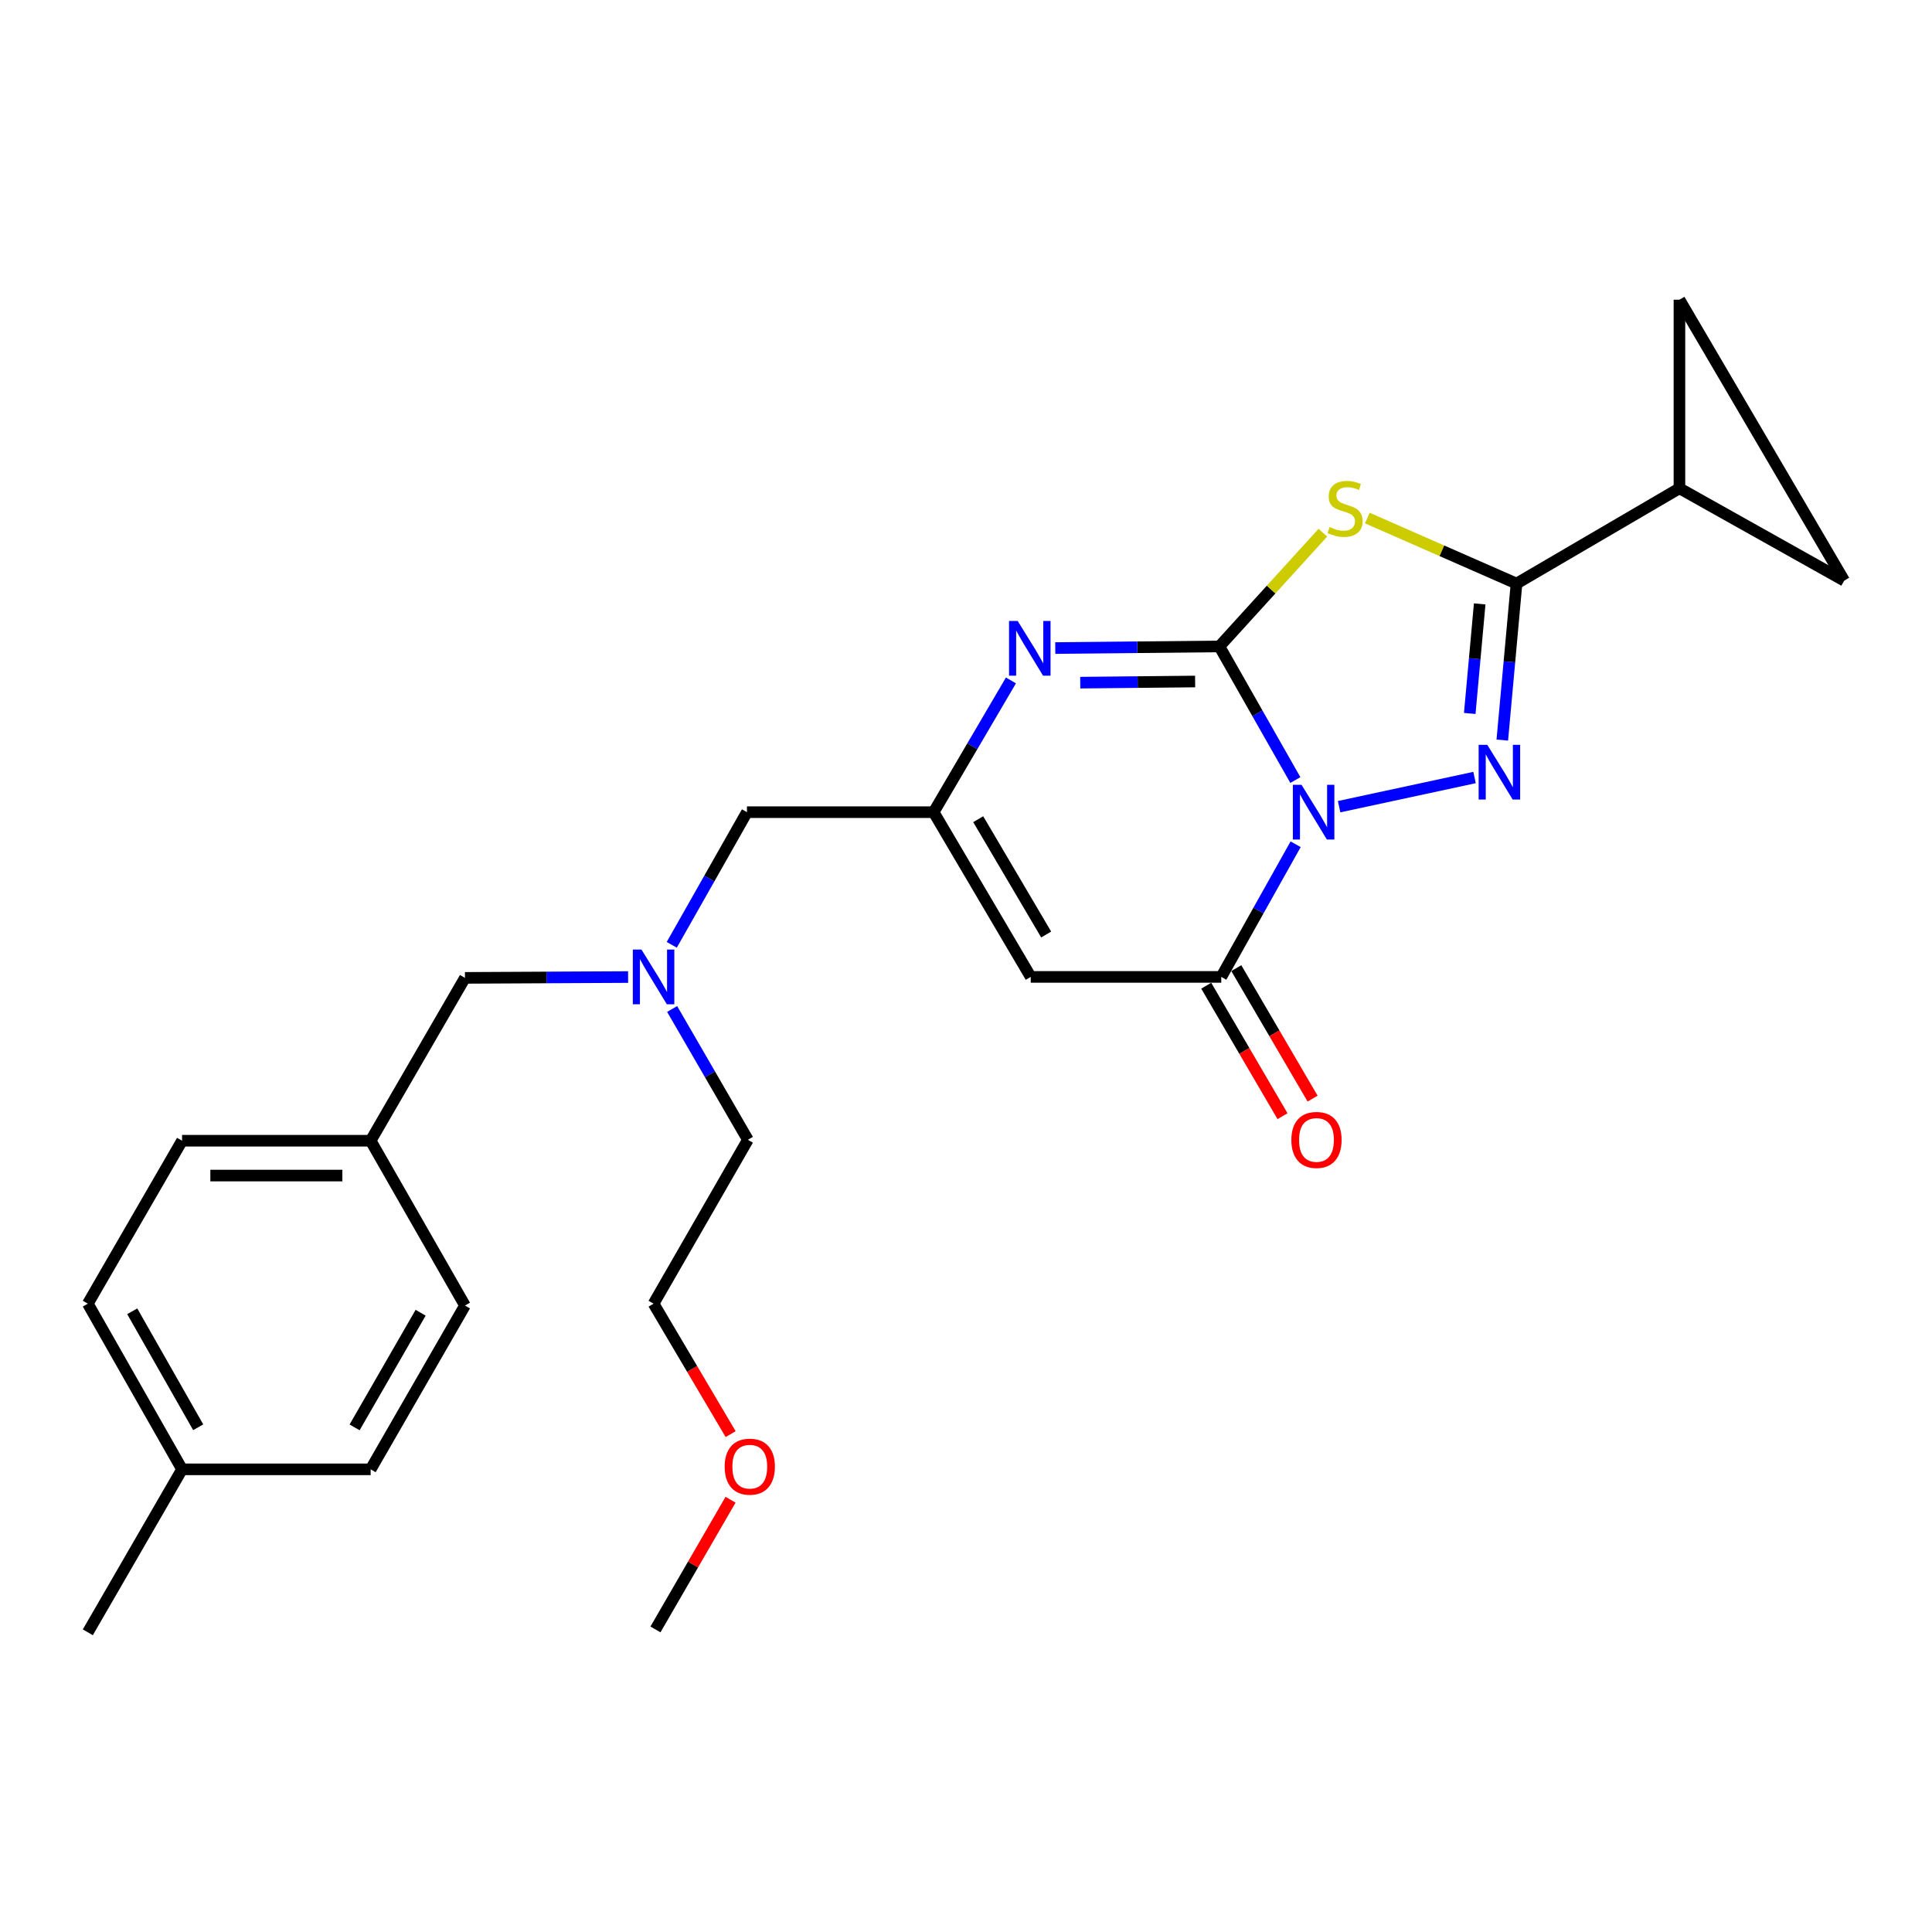 <?xml version='1.0' encoding='iso-8859-1'?>
<svg version='1.1' baseProfile='full'
              xmlns='http://www.w3.org/2000/svg'
                      xmlns:rdkit='http://www.rdkit.org/xml'
                      xmlns:xlink='http://www.w3.org/1999/xlink'
                  xml:space='preserve'
width='1000px' height='1000px' viewBox='0 0 1000 1000'>
<!-- END OF HEADER -->
<rect style='opacity:1.0;fill:#FFFFFF;stroke:none' width='1000' height='1000' x='0' y='0'> </rect>
<path class='bond-0' d='M 670.473,403.752 L 650.814,369.171' style='fill:none;fill-rule:evenodd;stroke:#0000FF;stroke-width:6px;stroke-linecap:butt;stroke-linejoin:miter;stroke-opacity:1' />
<path class='bond-0' d='M 650.814,369.171 L 631.155,334.589' style='fill:none;fill-rule:evenodd;stroke:#000000;stroke-width:6px;stroke-linecap:butt;stroke-linejoin:miter;stroke-opacity:1' />
<path class='bond-1' d='M 693.124,417.538 L 763.221,402.445' style='fill:none;fill-rule:evenodd;stroke:#0000FF;stroke-width:6px;stroke-linecap:butt;stroke-linejoin:miter;stroke-opacity:1' />
<path class='bond-4' d='M 670.618,436.983 L 651.372,471.316' style='fill:none;fill-rule:evenodd;stroke:#0000FF;stroke-width:6px;stroke-linecap:butt;stroke-linejoin:miter;stroke-opacity:1' />
<path class='bond-4' d='M 651.372,471.316 L 632.127,505.649' style='fill:none;fill-rule:evenodd;stroke:#000000;stroke-width:6px;stroke-linecap:butt;stroke-linejoin:miter;stroke-opacity:1' />
<path class='bond-2' d='M 631.155,334.589 L 657.935,305.153' style='fill:none;fill-rule:evenodd;stroke:#000000;stroke-width:6px;stroke-linecap:butt;stroke-linejoin:miter;stroke-opacity:1' />
<path class='bond-2' d='M 657.935,305.153 L 684.715,275.718' style='fill:none;fill-rule:evenodd;stroke:#CCCC00;stroke-width:6px;stroke-linecap:butt;stroke-linejoin:miter;stroke-opacity:1' />
<path class='bond-5' d='M 631.155,334.589 L 588.681,335.014' style='fill:none;fill-rule:evenodd;stroke:#000000;stroke-width:6px;stroke-linecap:butt;stroke-linejoin:miter;stroke-opacity:1' />
<path class='bond-5' d='M 588.681,335.014 L 546.208,335.438' style='fill:none;fill-rule:evenodd;stroke:#0000FF;stroke-width:6px;stroke-linecap:butt;stroke-linejoin:miter;stroke-opacity:1' />
<path class='bond-5' d='M 618.593,352.745 L 588.862,353.042' style='fill:none;fill-rule:evenodd;stroke:#000000;stroke-width:6px;stroke-linecap:butt;stroke-linejoin:miter;stroke-opacity:1' />
<path class='bond-5' d='M 588.862,353.042 L 559.13,353.34' style='fill:none;fill-rule:evenodd;stroke:#0000FF;stroke-width:6px;stroke-linecap:butt;stroke-linejoin:miter;stroke-opacity:1' />
<path class='bond-3' d='M 777.591,383.065 L 781.269,342.56' style='fill:none;fill-rule:evenodd;stroke:#0000FF;stroke-width:6px;stroke-linecap:butt;stroke-linejoin:miter;stroke-opacity:1' />
<path class='bond-3' d='M 781.269,342.56 L 784.947,302.055' style='fill:none;fill-rule:evenodd;stroke:#000000;stroke-width:6px;stroke-linecap:butt;stroke-linejoin:miter;stroke-opacity:1' />
<path class='bond-3' d='M 760.739,369.283 L 763.314,340.93' style='fill:none;fill-rule:evenodd;stroke:#0000FF;stroke-width:6px;stroke-linecap:butt;stroke-linejoin:miter;stroke-opacity:1' />
<path class='bond-3' d='M 763.314,340.93 L 765.888,312.576' style='fill:none;fill-rule:evenodd;stroke:#000000;stroke-width:6px;stroke-linecap:butt;stroke-linejoin:miter;stroke-opacity:1' />
<path class='bond-26' d='M 707.715,268.134 L 746.331,285.095' style='fill:none;fill-rule:evenodd;stroke:#CCCC00;stroke-width:6px;stroke-linecap:butt;stroke-linejoin:miter;stroke-opacity:1' />
<path class='bond-26' d='M 746.331,285.095 L 784.947,302.055' style='fill:none;fill-rule:evenodd;stroke:#000000;stroke-width:6px;stroke-linecap:butt;stroke-linejoin:miter;stroke-opacity:1' />
<path class='bond-8' d='M 784.947,302.055 L 869.276,252.745' style='fill:none;fill-rule:evenodd;stroke:#000000;stroke-width:6px;stroke-linecap:butt;stroke-linejoin:miter;stroke-opacity:1' />
<path class='bond-6' d='M 632.127,505.649 L 533.505,505.649' style='fill:none;fill-rule:evenodd;stroke:#000000;stroke-width:6px;stroke-linecap:butt;stroke-linejoin:miter;stroke-opacity:1' />
<path class='bond-11' d='M 624.344,510.199 L 644.085,543.967' style='fill:none;fill-rule:evenodd;stroke:#000000;stroke-width:6px;stroke-linecap:butt;stroke-linejoin:miter;stroke-opacity:1' />
<path class='bond-11' d='M 644.085,543.967 L 663.826,577.736' style='fill:none;fill-rule:evenodd;stroke:#FF0000;stroke-width:6px;stroke-linecap:butt;stroke-linejoin:miter;stroke-opacity:1' />
<path class='bond-11' d='M 639.909,501.1 L 659.65,534.868' style='fill:none;fill-rule:evenodd;stroke:#000000;stroke-width:6px;stroke-linecap:butt;stroke-linejoin:miter;stroke-opacity:1' />
<path class='bond-11' d='M 659.65,534.868 L 679.391,568.637' style='fill:none;fill-rule:evenodd;stroke:#FF0000;stroke-width:6px;stroke-linecap:butt;stroke-linejoin:miter;stroke-opacity:1' />
<path class='bond-27' d='M 523.263,352.189 L 503.258,386.284' style='fill:none;fill-rule:evenodd;stroke:#0000FF;stroke-width:6px;stroke-linecap:butt;stroke-linejoin:miter;stroke-opacity:1' />
<path class='bond-27' d='M 503.258,386.284 L 483.253,420.379' style='fill:none;fill-rule:evenodd;stroke:#000000;stroke-width:6px;stroke-linecap:butt;stroke-linejoin:miter;stroke-opacity:1' />
<path class='bond-7' d='M 533.505,505.649 L 483.253,420.379' style='fill:none;fill-rule:evenodd;stroke:#000000;stroke-width:6px;stroke-linecap:butt;stroke-linejoin:miter;stroke-opacity:1' />
<path class='bond-7' d='M 541.5,483.705 L 506.323,424.016' style='fill:none;fill-rule:evenodd;stroke:#000000;stroke-width:6px;stroke-linecap:butt;stroke-linejoin:miter;stroke-opacity:1' />
<path class='bond-13' d='M 483.253,420.379 L 386.624,420.379' style='fill:none;fill-rule:evenodd;stroke:#000000;stroke-width:6px;stroke-linecap:butt;stroke-linejoin:miter;stroke-opacity:1' />
<path class='bond-9' d='M 869.276,252.745 L 954.545,300.553' style='fill:none;fill-rule:evenodd;stroke:#000000;stroke-width:6px;stroke-linecap:butt;stroke-linejoin:miter;stroke-opacity:1' />
<path class='bond-10' d='M 869.276,252.745 L 869.276,155.124' style='fill:none;fill-rule:evenodd;stroke:#000000;stroke-width:6px;stroke-linecap:butt;stroke-linejoin:miter;stroke-opacity:1' />
<path class='bond-28' d='M 954.545,300.553 L 869.276,155.124' style='fill:none;fill-rule:evenodd;stroke:#000000;stroke-width:6px;stroke-linecap:butt;stroke-linejoin:miter;stroke-opacity:1' />
<path class='bond-12' d='M 347.701,489.039 L 367.163,454.709' style='fill:none;fill-rule:evenodd;stroke:#0000FF;stroke-width:6px;stroke-linecap:butt;stroke-linejoin:miter;stroke-opacity:1' />
<path class='bond-12' d='M 367.163,454.709 L 386.624,420.379' style='fill:none;fill-rule:evenodd;stroke:#000000;stroke-width:6px;stroke-linecap:butt;stroke-linejoin:miter;stroke-opacity:1' />
<path class='bond-14' d='M 325.104,505.717 L 282.884,505.933' style='fill:none;fill-rule:evenodd;stroke:#0000FF;stroke-width:6px;stroke-linecap:butt;stroke-linejoin:miter;stroke-opacity:1' />
<path class='bond-14' d='M 282.884,505.933 L 240.665,506.15' style='fill:none;fill-rule:evenodd;stroke:#000000;stroke-width:6px;stroke-linecap:butt;stroke-linejoin:miter;stroke-opacity:1' />
<path class='bond-22' d='M 347.896,522.245 L 367.5,556.096' style='fill:none;fill-rule:evenodd;stroke:#0000FF;stroke-width:6px;stroke-linecap:butt;stroke-linejoin:miter;stroke-opacity:1' />
<path class='bond-22' d='M 367.5,556.096 L 387.105,589.948' style='fill:none;fill-rule:evenodd;stroke:#000000;stroke-width:6px;stroke-linecap:butt;stroke-linejoin:miter;stroke-opacity:1' />
<path class='bond-15' d='M 240.665,506.15 L 191.845,590.438' style='fill:none;fill-rule:evenodd;stroke:#000000;stroke-width:6px;stroke-linecap:butt;stroke-linejoin:miter;stroke-opacity:1' />
<path class='bond-17' d='M 191.845,590.438 L 240.665,675.748' style='fill:none;fill-rule:evenodd;stroke:#000000;stroke-width:6px;stroke-linecap:butt;stroke-linejoin:miter;stroke-opacity:1' />
<path class='bond-18' d='M 191.845,590.438 L 94.234,590.438' style='fill:none;fill-rule:evenodd;stroke:#000000;stroke-width:6px;stroke-linecap:butt;stroke-linejoin:miter;stroke-opacity:1' />
<path class='bond-18' d='M 177.203,608.468 L 108.876,608.468' style='fill:none;fill-rule:evenodd;stroke:#000000;stroke-width:6px;stroke-linecap:butt;stroke-linejoin:miter;stroke-opacity:1' />
<path class='bond-16' d='M 94.234,760.527 L 45.455,674.777' style='fill:none;fill-rule:evenodd;stroke:#000000;stroke-width:6px;stroke-linecap:butt;stroke-linejoin:miter;stroke-opacity:1' />
<path class='bond-16' d='M 102.589,738.75 L 68.443,678.724' style='fill:none;fill-rule:evenodd;stroke:#000000;stroke-width:6px;stroke-linecap:butt;stroke-linejoin:miter;stroke-opacity:1' />
<path class='bond-24' d='M 94.234,760.527 L 45.455,844.876' style='fill:none;fill-rule:evenodd;stroke:#000000;stroke-width:6px;stroke-linecap:butt;stroke-linejoin:miter;stroke-opacity:1' />
<path class='bond-29' d='M 94.234,760.527 L 191.845,760.527' style='fill:none;fill-rule:evenodd;stroke:#000000;stroke-width:6px;stroke-linecap:butt;stroke-linejoin:miter;stroke-opacity:1' />
<path class='bond-19' d='M 240.665,675.748 L 191.845,760.527' style='fill:none;fill-rule:evenodd;stroke:#000000;stroke-width:6px;stroke-linecap:butt;stroke-linejoin:miter;stroke-opacity:1' />
<path class='bond-19' d='M 217.717,679.468 L 183.543,738.813' style='fill:none;fill-rule:evenodd;stroke:#000000;stroke-width:6px;stroke-linecap:butt;stroke-linejoin:miter;stroke-opacity:1' />
<path class='bond-20' d='M 94.234,590.438 L 45.455,674.777' style='fill:none;fill-rule:evenodd;stroke:#000000;stroke-width:6px;stroke-linecap:butt;stroke-linejoin:miter;stroke-opacity:1' />
<path class='bond-21' d='M 378.179,742.297 L 358.232,708.537' style='fill:none;fill-rule:evenodd;stroke:#FF0000;stroke-width:6px;stroke-linecap:butt;stroke-linejoin:miter;stroke-opacity:1' />
<path class='bond-21' d='M 358.232,708.537 L 338.285,674.777' style='fill:none;fill-rule:evenodd;stroke:#000000;stroke-width:6px;stroke-linecap:butt;stroke-linejoin:miter;stroke-opacity:1' />
<path class='bond-25' d='M 378.131,776.261 L 358.699,809.827' style='fill:none;fill-rule:evenodd;stroke:#FF0000;stroke-width:6px;stroke-linecap:butt;stroke-linejoin:miter;stroke-opacity:1' />
<path class='bond-25' d='M 358.699,809.827 L 339.266,843.393' style='fill:none;fill-rule:evenodd;stroke:#000000;stroke-width:6px;stroke-linecap:butt;stroke-linejoin:miter;stroke-opacity:1' />
<path class='bond-23' d='M 387.105,589.948 L 338.285,674.777' style='fill:none;fill-rule:evenodd;stroke:#000000;stroke-width:6px;stroke-linecap:butt;stroke-linejoin:miter;stroke-opacity:1' />
<path  class='atom-0' d='M 673.665 406.219
L 682.945 421.219
Q 683.865 422.699, 685.345 425.379
Q 686.825 428.059, 686.905 428.219
L 686.905 406.219
L 690.665 406.219
L 690.665 434.539
L 686.785 434.539
L 676.825 418.139
Q 675.665 416.219, 674.425 414.019
Q 673.225 411.819, 672.865 411.139
L 672.865 434.539
L 669.185 434.539
L 669.185 406.219
L 673.665 406.219
' fill='#0000FF'/>
<path  class='atom-2' d='M 769.823 385.515
L 779.103 400.515
Q 780.023 401.995, 781.503 404.675
Q 782.983 407.355, 783.063 407.515
L 783.063 385.515
L 786.823 385.515
L 786.823 413.835
L 782.943 413.835
L 772.983 397.435
Q 771.823 395.515, 770.583 393.315
Q 769.383 391.115, 769.023 390.435
L 769.023 413.835
L 765.343 413.835
L 765.343 385.515
L 769.823 385.515
' fill='#0000FF'/>
<path  class='atom-3' d='M 688.212 272.801
Q 688.532 272.921, 689.852 273.481
Q 691.172 274.041, 692.612 274.401
Q 694.092 274.721, 695.532 274.721
Q 698.212 274.721, 699.772 273.441
Q 701.332 272.121, 701.332 269.841
Q 701.332 268.281, 700.532 267.321
Q 699.772 266.361, 698.572 265.841
Q 697.372 265.321, 695.372 264.721
Q 692.852 263.961, 691.332 263.241
Q 689.852 262.521, 688.772 261.001
Q 687.732 259.481, 687.732 256.921
Q 687.732 253.361, 690.132 251.161
Q 692.572 248.961, 697.372 248.961
Q 700.652 248.961, 704.372 250.521
L 703.452 253.601
Q 700.052 252.201, 697.492 252.201
Q 694.732 252.201, 693.212 253.361
Q 691.692 254.481, 691.732 256.441
Q 691.732 257.961, 692.492 258.881
Q 693.292 259.801, 694.412 260.321
Q 695.572 260.841, 697.492 261.441
Q 700.052 262.241, 701.572 263.041
Q 703.092 263.841, 704.172 265.481
Q 705.292 267.081, 705.292 269.841
Q 705.292 273.761, 702.652 275.881
Q 700.052 277.961, 695.692 277.961
Q 693.172 277.961, 691.252 277.401
Q 689.372 276.881, 687.132 275.961
L 688.212 272.801
' fill='#CCCC00'/>
<path  class='atom-6' d='M 526.754 321.41
L 536.034 336.41
Q 536.954 337.89, 538.434 340.57
Q 539.914 343.25, 539.994 343.41
L 539.994 321.41
L 543.754 321.41
L 543.754 349.73
L 539.874 349.73
L 529.914 333.33
Q 528.754 331.41, 527.514 329.21
Q 526.314 327.01, 525.954 326.33
L 525.954 349.73
L 522.274 349.73
L 522.274 321.41
L 526.754 321.41
' fill='#0000FF'/>
<path  class='atom-12' d='M 668.408 590.028
Q 668.408 583.228, 671.768 579.428
Q 675.128 575.628, 681.408 575.628
Q 687.688 575.628, 691.048 579.428
Q 694.408 583.228, 694.408 590.028
Q 694.408 596.908, 691.008 600.828
Q 687.608 604.708, 681.408 604.708
Q 675.168 604.708, 671.768 600.828
Q 668.408 596.948, 668.408 590.028
M 681.408 601.508
Q 685.728 601.508, 688.048 598.628
Q 690.408 595.708, 690.408 590.028
Q 690.408 584.468, 688.048 581.668
Q 685.728 578.828, 681.408 578.828
Q 677.088 578.828, 674.728 581.628
Q 672.408 584.428, 672.408 590.028
Q 672.408 595.748, 674.728 598.628
Q 677.088 601.508, 681.408 601.508
' fill='#FF0000'/>
<path  class='atom-13' d='M 332.025 491.489
L 341.305 506.489
Q 342.225 507.969, 343.705 510.649
Q 345.185 513.329, 345.265 513.489
L 345.265 491.489
L 349.025 491.489
L 349.025 519.809
L 345.145 519.809
L 335.185 503.409
Q 334.025 501.489, 332.785 499.289
Q 331.585 497.089, 331.225 496.409
L 331.225 519.809
L 327.545 519.809
L 327.545 491.489
L 332.025 491.489
' fill='#0000FF'/>
<path  class='atom-22' d='M 375.086 759.145
Q 375.086 752.345, 378.446 748.545
Q 381.806 744.745, 388.086 744.745
Q 394.366 744.745, 397.726 748.545
Q 401.086 752.345, 401.086 759.145
Q 401.086 766.025, 397.686 769.945
Q 394.286 773.825, 388.086 773.825
Q 381.846 773.825, 378.446 769.945
Q 375.086 766.065, 375.086 759.145
M 388.086 770.625
Q 392.406 770.625, 394.726 767.745
Q 397.086 764.825, 397.086 759.145
Q 397.086 753.585, 394.726 750.785
Q 392.406 747.945, 388.086 747.945
Q 383.766 747.945, 381.406 750.745
Q 379.086 753.545, 379.086 759.145
Q 379.086 764.865, 381.406 767.745
Q 383.766 770.625, 388.086 770.625
' fill='#FF0000'/>
</svg>
